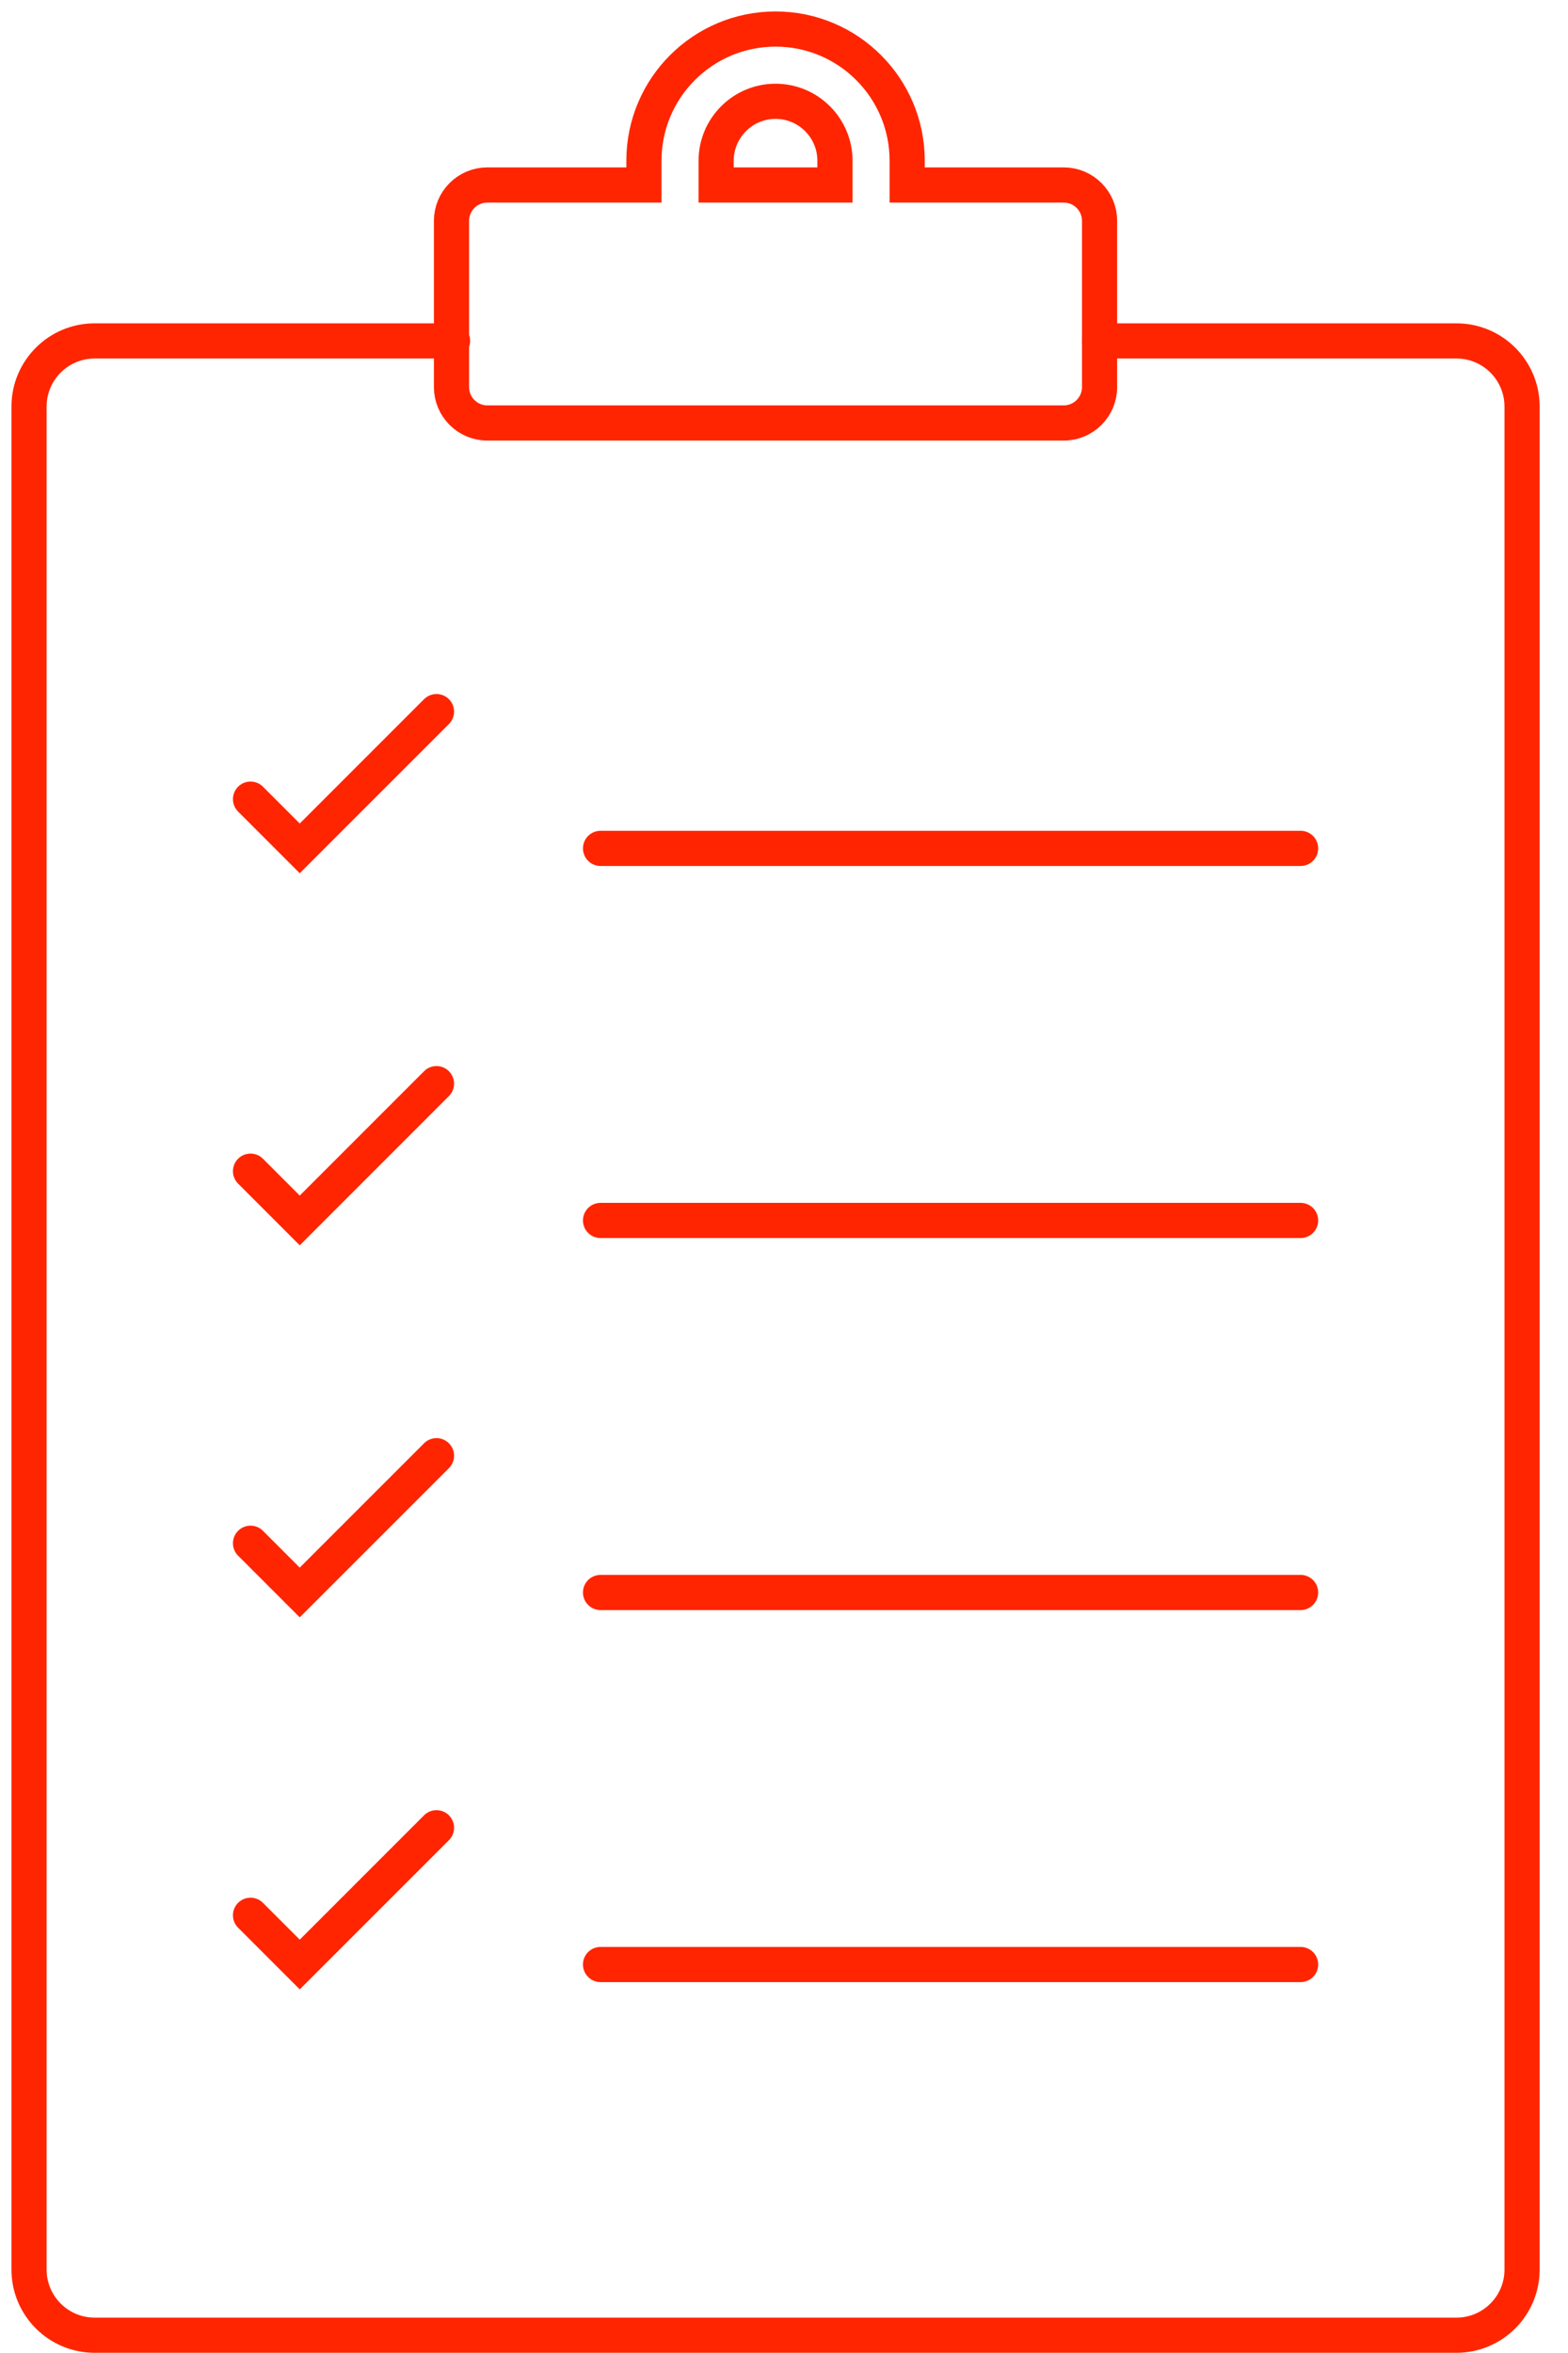 <svg width="54" height="81" viewBox="0 0 54 81" fill="none" xmlns="http://www.w3.org/2000/svg">
<path d="M37.869 11.736H50.158C51.406 11.736 52.418 12.748 52.418 13.996V78.128C52.418 79.376 51.406 80.388 50.158 80.388H3.26C2.012 80.388 1 79.376 1 78.128V13.996C1 12.748 2.012 11.736 3.26 11.736H15.585" stroke="#FF2500" stroke-width="1.211" stroke-miterlimit="10" stroke-linecap="round"/>
<path d="M36.633 6.368H31.242V5.533C31.242 3.03 29.213 1 26.709 1C24.206 1 22.176 3.029 22.176 5.533V6.368H16.785C16.102 6.368 15.549 6.921 15.549 7.604V13.325C15.549 14.008 16.102 14.561 16.785 14.561H36.632C37.315 14.561 37.868 14.008 37.868 13.325V7.604C37.869 6.922 37.315 6.368 36.633 6.368ZM24.663 6.368V5.533C24.663 4.405 25.581 3.487 26.709 3.487C27.837 3.487 28.755 4.405 28.755 5.533V6.368H24.663Z" stroke="#FF2500" stroke-width="1.211" stroke-miterlimit="10"/>
<path d="M8.628 27.51L10.323 29.205L15.032 24.497" stroke="#FF2500" stroke-width="1.211" stroke-miterlimit="10" stroke-linecap="round"/>
<path d="M20.682 29.205H44.791" stroke="#FF2500" stroke-width="1.211" stroke-miterlimit="10" stroke-linecap="round"/>
<path d="M8.628 40.317L10.323 42.013L15.032 37.304" stroke="#FF2500" stroke-width="1.211" stroke-miterlimit="10" stroke-linecap="round"/>
<path d="M20.682 42.013H44.791" stroke="#FF2500" stroke-width="1.211" stroke-miterlimit="10" stroke-linecap="round"/>
<path d="M8.628 53.125L10.323 54.82L15.032 50.112" stroke="#FF2500" stroke-width="1.211" stroke-miterlimit="10" stroke-linecap="round"/>
<path d="M20.682 54.82H44.791" stroke="#FF2500" stroke-width="1.211" stroke-miterlimit="10" stroke-linecap="round"/>
<path d="M8.628 65.932L10.323 67.627L15.032 62.919" stroke="#FF2500" stroke-width="1.211" stroke-miterlimit="10" stroke-linecap="round"/>
<path d="M20.682 67.627H44.791" stroke="#FF2500" stroke-width="1.211" stroke-miterlimit="10" stroke-linecap="round"/>
</svg>
